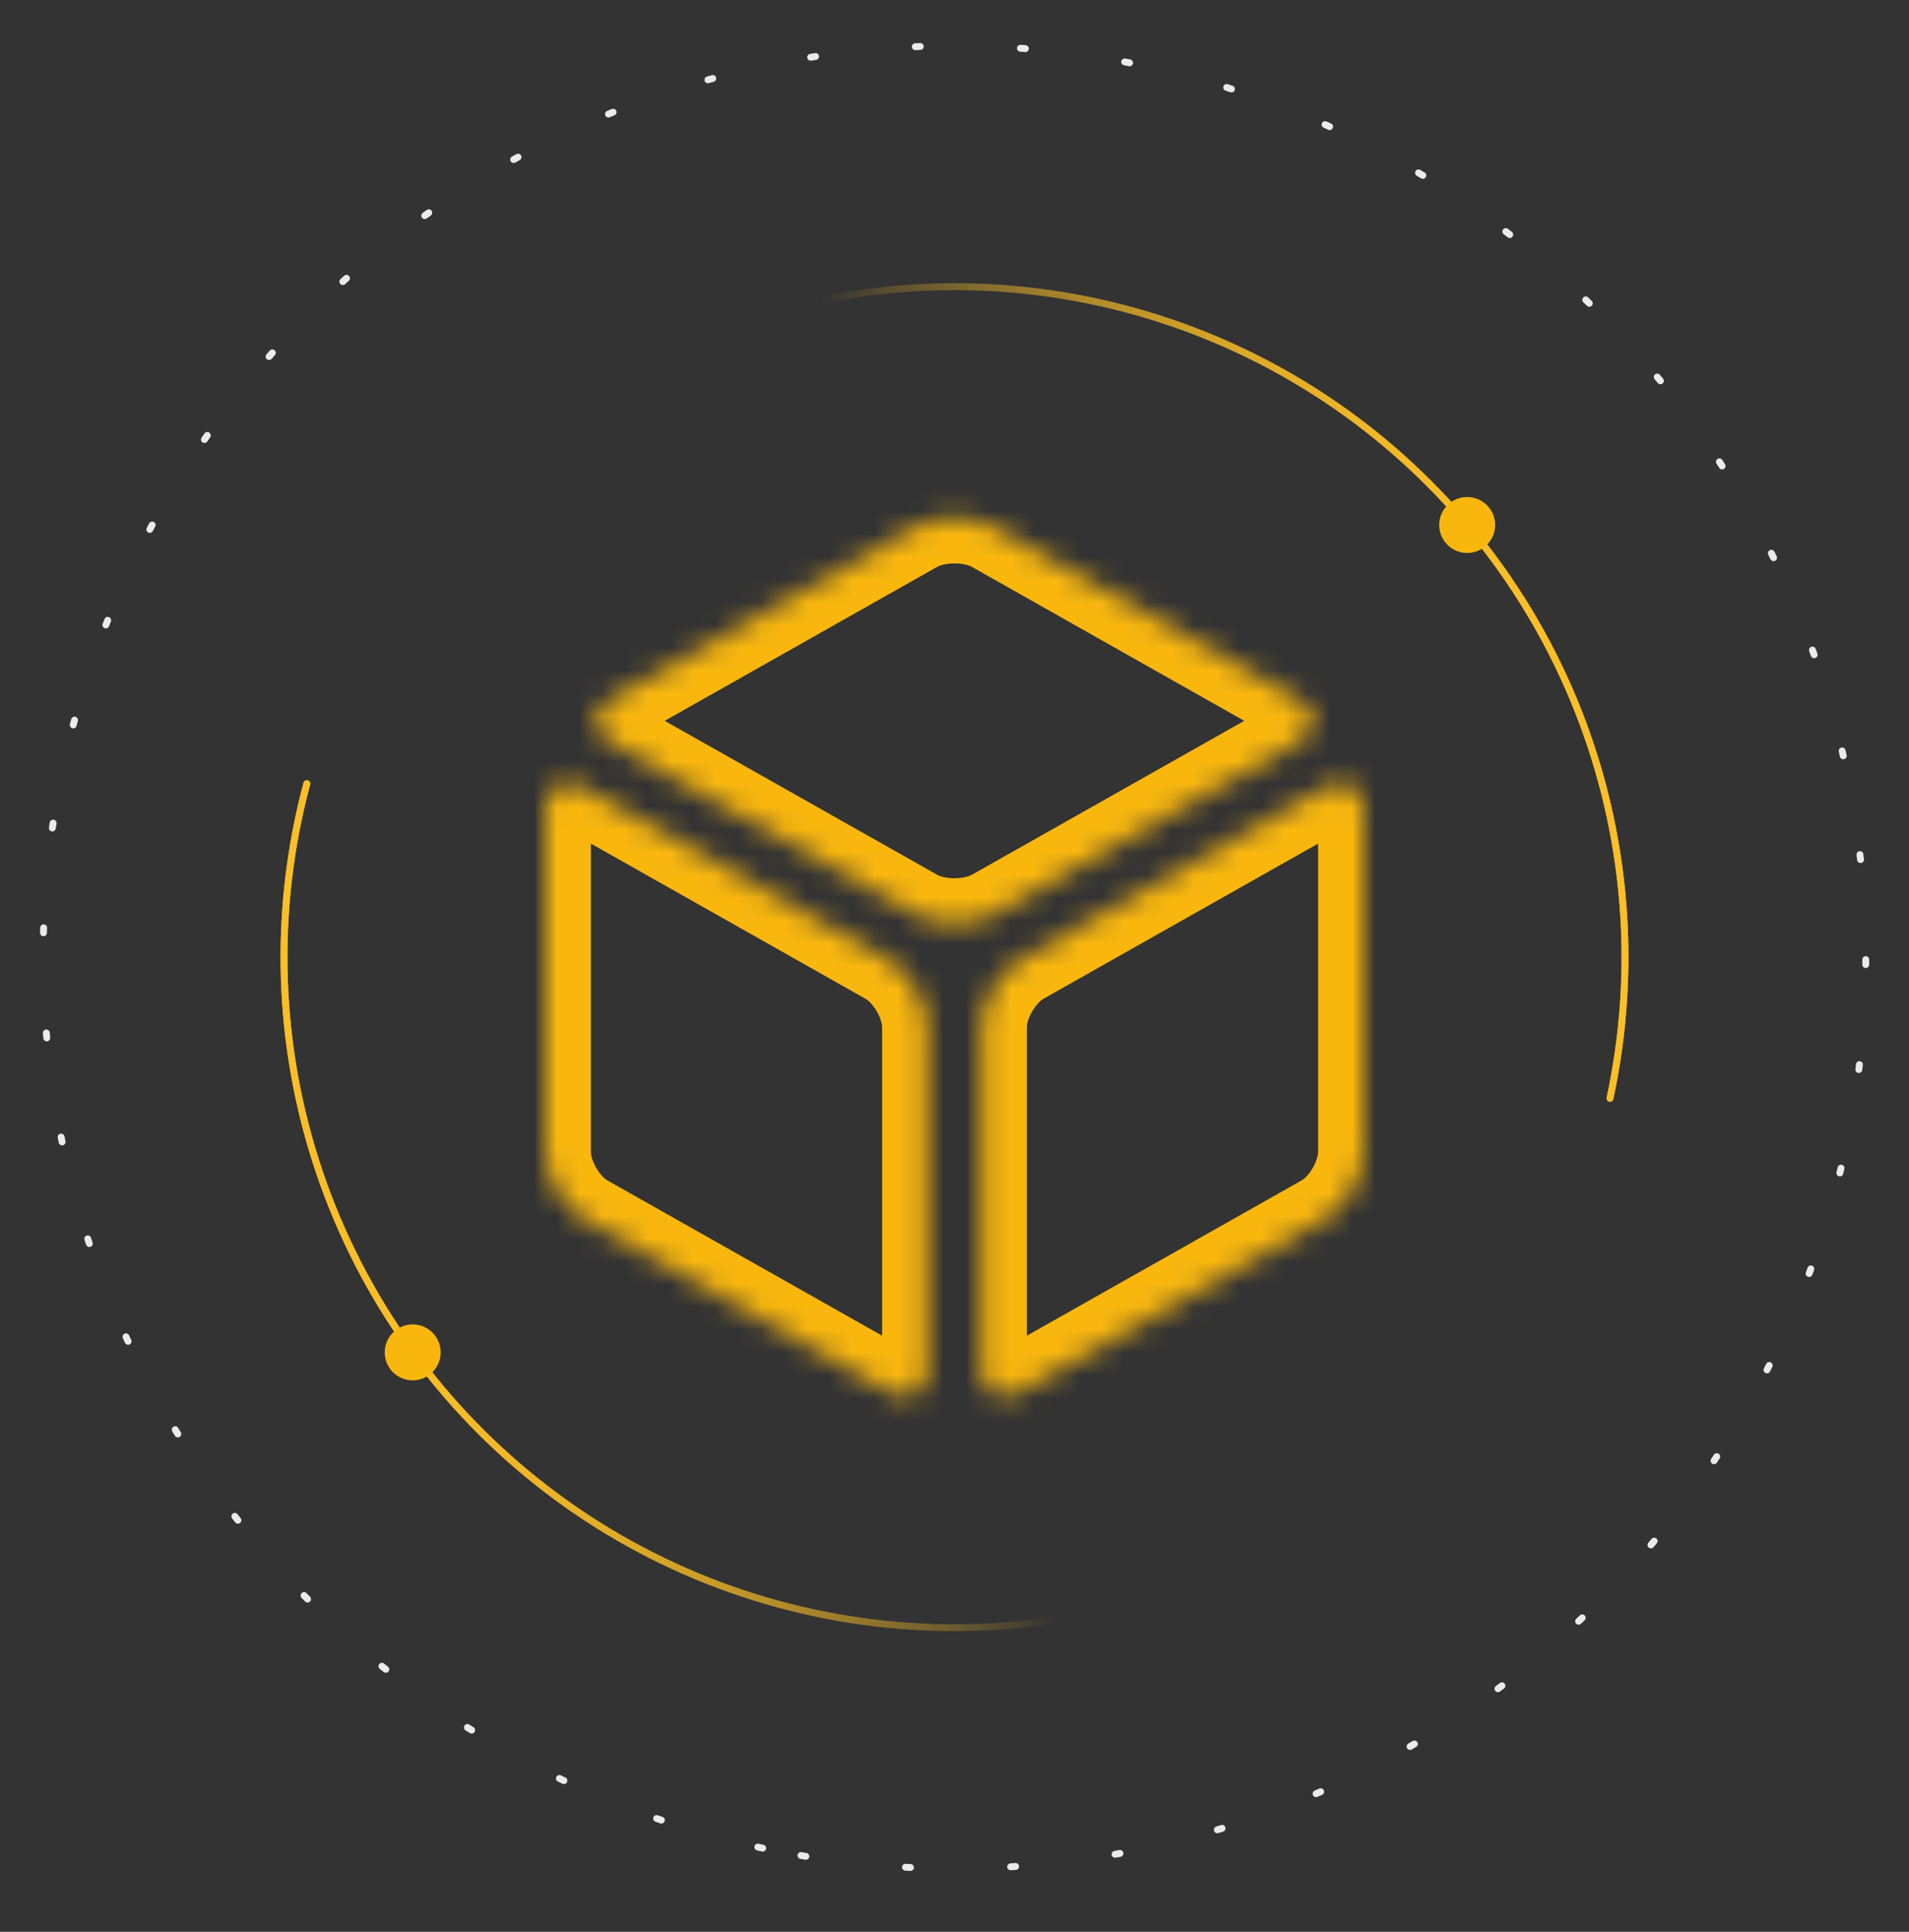 <svg width="84" height="85" viewBox="0 0 84 85" fill="none" xmlns="http://www.w3.org/2000/svg">
<rect x="0" y="0" width="84" height="85" fill="#333333" stroke="none"/>
<path d="M49.636 13.619C55.272 15.129 60.334 18.277 64.181 22.664C68.029 27.051 70.489 32.481 71.25 38.266C72.012 44.051 71.041 49.932 68.46 55.166C65.879 60.399 61.805 64.749 56.751 67.667C51.698 70.585 45.893 71.938 40.07 71.556C34.248 71.175 28.669 69.075 24.04 65.523C19.41 61.971 15.938 57.126 14.063 51.6C12.187 46.075 11.992 40.117 13.502 34.481" stroke="url(#paint0_linear_3055_10190)" stroke-width="0.302" stroke-linecap="round"/>
<path d="M49.636 13.619C55.272 15.129 60.334 18.277 64.181 22.664C68.029 27.051 70.489 32.481 71.25 38.266C72.012 44.051 71.041 49.932 68.46 55.166C65.879 60.399 61.805 64.749 56.751 67.667C51.698 70.585 45.893 71.938 40.07 71.556C34.248 71.175 28.669 69.075 24.04 65.523C19.41 61.971 15.938 57.126 14.063 51.6C12.187 46.075 11.992 40.117 13.502 34.481" stroke="url(#paint1_linear_3055_10190)" stroke-width="0.302" stroke-linecap="round"/>
<path d="M35.793 70.959C30.088 69.731 24.876 66.839 20.815 62.649C16.754 58.459 14.027 53.159 12.978 47.419C11.93 41.678 12.607 35.756 14.924 30.401C17.241 25.046 21.094 20.498 25.996 17.332C30.898 14.167 36.628 12.526 42.463 12.617C48.297 12.709 53.973 14.528 58.774 17.845C63.574 21.163 67.283 25.829 69.431 31.254C71.58 36.679 72.071 42.62 70.843 48.325" stroke="url(#paint2_linear_3055_10190)" stroke-width="0.302" stroke-linecap="round"/>
<path d="M35.793 70.959C30.088 69.731 24.876 66.839 20.815 62.649C16.754 58.459 14.027 53.159 12.978 47.419C11.93 41.678 12.607 35.756 14.924 30.401C17.241 25.046 21.094 20.498 25.996 17.332C30.898 14.167 36.628 12.526 42.463 12.617C48.297 12.709 53.973 14.528 58.774 17.845C63.574 21.163 67.283 25.829 69.431 31.254C71.58 36.679 72.071 42.62 70.843 48.325" stroke="url(#paint3_linear_3055_10190)" stroke-width="0.302" stroke-linecap="round"/>
<circle cx="64.559" cy="23.1" r="1.231" fill="#F9B70E"/>
<circle cx="18.159" cy="59.505" r="1.231" fill="#F9B70E"/>
<path d="M33.561 81.319C28.413 80.211 23.534 78.1 19.202 75.106C14.869 72.112 11.169 68.294 8.313 63.87C5.456 59.447 3.498 54.503 2.552 49.323C1.606 44.143 1.689 38.827 2.797 33.679C3.905 28.531 6.016 23.651 9.01 19.319C12.004 14.987 15.822 11.287 20.245 8.43C24.669 5.573 29.612 3.616 34.793 2.67C39.973 1.723 45.289 1.807 50.437 2.915C55.585 4.023 60.465 6.134 64.797 9.128C69.129 12.121 72.829 15.939 75.686 20.363C78.542 24.787 80.5 29.73 81.446 34.91C82.392 40.09 82.309 45.406 81.201 50.554C80.093 55.703 77.982 60.582 74.988 64.914C71.994 69.246 68.177 72.947 63.753 75.803C59.329 78.66 54.386 80.617 49.206 81.564C44.025 82.51 38.709 82.427 33.561 81.319L33.561 81.319Z" stroke="white" stroke-opacity="0.9" stroke-width="0.302" stroke-linecap="round" stroke-dasharray="0.22 4.41"/>
<mask id="path-6-inside-1_3055_10190" fill="white">
<path fill-rule="evenodd" clip-rule="evenodd" d="M40.259 23.197C41.221 22.654 42.78 22.654 43.741 23.197L57.075 30.732C58.037 31.276 58.037 32.157 57.075 32.7L43.741 40.235C42.78 40.779 41.221 40.779 40.259 40.235L26.925 32.7C25.963 32.157 25.963 31.276 26.925 30.732L40.259 23.197ZM24 35.69C24 34.586 24.78 34.131 25.741 34.674L39.075 42.209C40.037 42.752 40.816 44.088 40.816 45.193V60.199C40.816 61.303 40.037 61.758 39.075 61.215L25.741 53.68C24.78 53.136 24 51.8 24 50.696V35.69ZM44.925 42.209C43.963 42.752 43.184 44.088 43.184 45.193V60.199C43.184 61.303 43.963 61.758 44.925 61.215L58.259 53.68C59.22 53.136 60 51.8 60 50.696V35.69C60 34.585 59.22 34.131 58.259 34.674L44.925 42.209Z"/>
</mask>
<path d="M43.741 23.197L42.757 24.939V24.939L43.741 23.197ZM40.259 23.197L41.243 24.939V24.939L40.259 23.197ZM57.075 30.732L58.059 28.991V28.991L57.075 30.732ZM57.075 32.7L56.091 30.959L57.075 32.7ZM43.741 40.235L42.757 38.494L42.757 38.494L43.741 40.235ZM40.259 40.235L39.275 41.976L39.275 41.976L40.259 40.235ZM26.925 32.7L25.941 34.441H25.941L26.925 32.7ZM26.925 30.732L27.909 32.474L27.909 32.474L26.925 30.732ZM25.741 34.674L24.757 36.415H24.757L25.741 34.674ZM39.075 42.209L40.059 40.468H40.059L39.075 42.209ZM39.075 61.215L40.059 59.473L39.075 61.215ZM25.741 53.68L26.725 51.938L26.725 51.938L25.741 53.68ZM44.925 42.209L45.909 43.95L45.909 43.95L44.925 42.209ZM44.925 61.215L45.909 62.956H45.909L44.925 61.215ZM58.259 53.68L57.275 51.938L57.275 51.938L58.259 53.68ZM58.259 34.674L59.243 36.415V36.415L58.259 34.674ZM44.725 21.456C43.872 20.974 42.882 20.79 42 20.79C41.118 20.79 40.128 20.974 39.275 21.456L41.243 24.939C41.352 24.877 41.621 24.79 42 24.79C42.379 24.79 42.649 24.877 42.757 24.939L44.725 21.456ZM58.059 28.991L44.725 21.456L42.757 24.939L56.091 32.474L58.059 28.991ZM58.059 34.441C58.895 33.969 59.796 33.061 59.796 31.716C59.796 30.372 58.895 29.463 58.059 28.991L56.091 32.474C56.218 32.545 55.796 32.348 55.796 31.716C55.796 31.084 56.218 30.888 56.091 30.959L58.059 34.441ZM44.725 41.976L58.059 34.441L56.091 30.959L42.757 38.494L44.725 41.976ZM39.275 41.976C40.128 42.458 41.118 42.643 42 42.643C42.882 42.643 43.872 42.458 44.725 41.976L42.757 38.494C42.649 38.555 42.379 38.643 42 38.643C41.621 38.643 41.352 38.555 41.243 38.494L39.275 41.976ZM25.941 34.441L39.275 41.976L41.243 38.494L27.909 30.959L25.941 34.441ZM25.941 28.991C25.106 29.463 24.204 30.372 24.204 31.716C24.204 33.061 25.106 33.969 25.941 34.441L27.909 30.959C27.783 30.888 28.204 31.084 28.204 31.716C28.204 32.348 27.783 32.545 27.909 32.474L25.941 28.991ZM39.275 21.456L25.941 28.991L27.909 32.474L41.243 24.939L39.275 21.456ZM26.725 32.933C25.872 32.451 24.642 32.171 23.502 32.837C22.361 33.502 22 34.711 22 35.69H26C26 35.565 26.028 35.994 25.518 36.291C25.008 36.589 24.648 36.354 24.757 36.415L26.725 32.933ZM40.059 40.468L26.725 32.933L24.757 36.415L38.091 43.95L40.059 40.468ZM42.816 45.193C42.816 44.204 42.48 43.248 42.034 42.483C41.587 41.717 40.92 40.954 40.059 40.468L38.091 43.95C38.192 44.007 38.395 44.184 38.579 44.498C38.762 44.813 38.816 45.077 38.816 45.193H42.816ZM42.816 60.199V45.193H38.816V60.199H42.816ZM38.091 62.956C38.944 63.438 40.174 63.718 41.314 63.052C42.455 62.386 42.816 61.178 42.816 60.199H38.816C38.816 60.324 38.788 59.895 39.298 59.597C39.809 59.299 40.168 59.535 40.059 59.473L38.091 62.956ZM24.757 55.421L38.091 62.956L40.059 59.473L26.725 51.938L24.757 55.421ZM22 50.696C22 51.685 22.336 52.64 22.783 53.406C23.229 54.172 23.896 54.934 24.757 55.421L26.725 51.938C26.625 51.882 26.421 51.704 26.237 51.39C26.054 51.076 26 50.811 26 50.696H22ZM22 35.69V50.696H26V35.69H22ZM45.184 45.193C45.184 45.077 45.238 44.813 45.421 44.498C45.605 44.184 45.808 44.007 45.909 43.95L43.941 40.468C43.08 40.954 42.413 41.717 41.966 42.483C41.52 43.248 41.184 44.204 41.184 45.193H45.184ZM45.184 60.199V45.193H41.184V60.199H45.184ZM43.941 59.473C43.832 59.535 44.191 59.299 44.702 59.597C45.212 59.895 45.184 60.324 45.184 60.199H41.184C41.184 61.178 41.545 62.386 42.686 63.052C43.826 63.718 45.056 63.438 45.909 62.956L43.941 59.473ZM57.275 51.938L43.941 59.473L45.909 62.956L59.243 55.421L57.275 51.938ZM58 50.696C58 50.811 57.946 51.076 57.763 51.39C57.579 51.704 57.375 51.882 57.275 51.938L59.243 55.421C60.104 54.934 60.771 54.172 61.217 53.406C61.664 52.64 62 51.685 62 50.696H58ZM58 35.69V50.696H62V35.69H58ZM59.243 36.415C59.352 36.354 58.992 36.589 58.482 36.291C57.972 35.994 58 35.565 58 35.69H62C62 34.711 61.639 33.502 60.498 32.837C59.358 32.171 58.128 32.451 57.275 32.933L59.243 36.415ZM45.909 43.95L59.243 36.415L57.275 32.933L43.941 40.468L45.909 43.95Z" fill="#F9B70E" mask="url(#path-6-inside-1_3055_10190)"/>
<defs>
<linearGradient id="paint0_linear_3055_10190" x1="13.357" y1="34.442" x2="43.455" y2="32.13" gradientUnits="userSpaceOnUse">
<stop stop-color="#FABE26"/>
<stop offset="1" stop-color="#FABE26" stop-opacity="0"/>
</linearGradient>
<linearGradient id="paint1_linear_3055_10190" x1="13.357" y1="34.442" x2="43.455" y2="32.13" gradientUnits="userSpaceOnUse">
<stop stop-color="#FABE26"/>
<stop offset="1" stop-color="#FABE26" stop-opacity="0"/>
</linearGradient>
<linearGradient id="paint2_linear_3055_10190" x1="70.991" y1="48.356" x2="41.045" y2="52.163" gradientUnits="userSpaceOnUse">
<stop stop-color="#FABE26"/>
<stop offset="1" stop-color="#FABE26" stop-opacity="0"/>
</linearGradient>
<linearGradient id="paint3_linear_3055_10190" x1="70.991" y1="48.356" x2="41.045" y2="52.163" gradientUnits="userSpaceOnUse">
<stop stop-color="#FABE26"/>
<stop offset="1" stop-color="#FABE26" stop-opacity="0"/>
</linearGradient>
</defs>
</svg>
